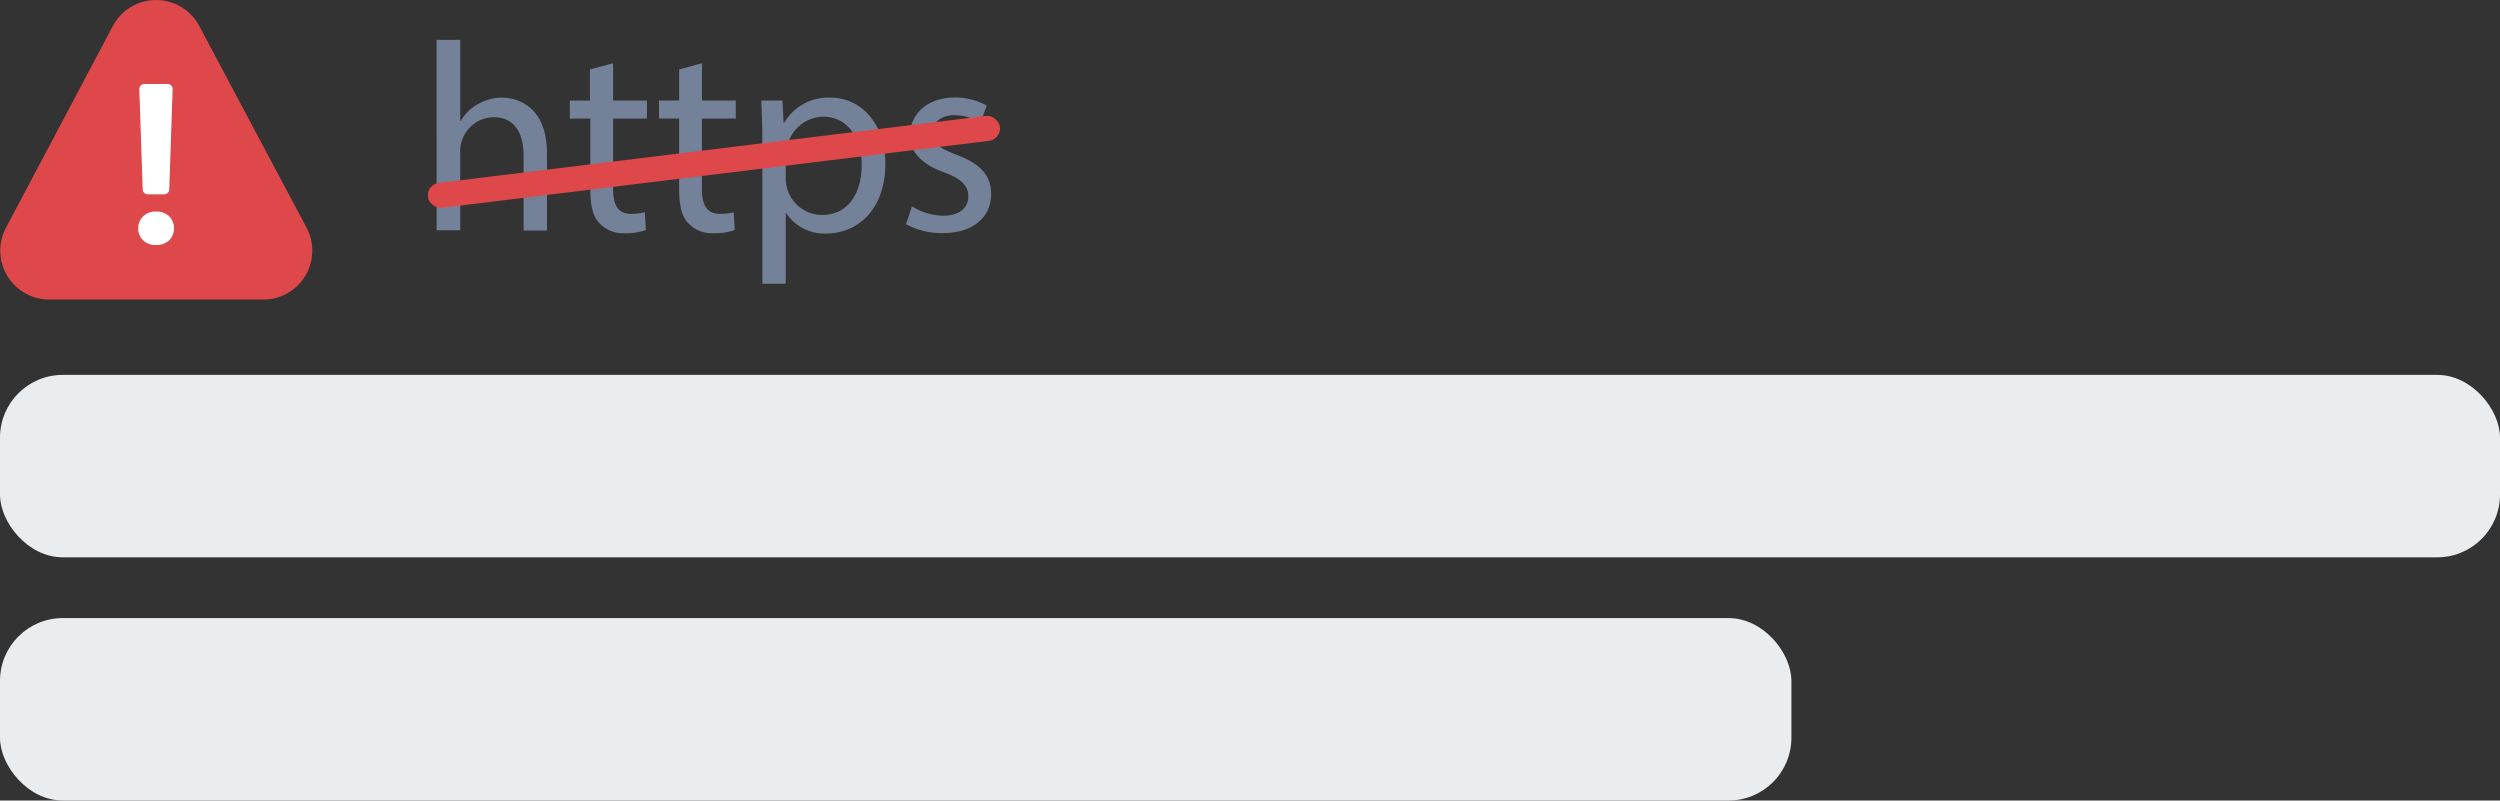 <?xml version="1.0" encoding="UTF-8"?> <svg xmlns="http://www.w3.org/2000/svg" id="Layer_1" data-name="Layer 1" viewBox="0 0 415.92 133.18"><rect x="0" y="0" width="415.92" height="133.18" fill="#333333" stroke="none"/><defs><style>.cls-1{fill:#df484a}.cls-3{fill:#eaedef}</style></defs><path class="cls-1" d="M43.78 49.83H8.14A8.13 8.13 0 011 37.88L18.78 4.32a8.14 8.14 0 0114.37 0L51 37.88a8.13 8.13 0 01-7.18 11.95z"></path><path d="M26 35.2a3 3 0 012.14.78 2.86 2.86 0 010 4 3 3 0 01-2.14.78 2.93 2.93 0 01-2.17-.76 2.64 2.64 0 01-.83-2 2.67 2.67 0 01.81-2 2.9 2.9 0 012.19-.8zm1.35-2.87h-2.74a.87.87 0 01-.87-.84l-.56-16.63a.86.86 0 01.87-.89h3.81a.85.85 0 01.86.89l-.56 16.63a.86.86 0 01-.86.84z" fill="#fff"></path><rect class="cls-3" y="102.83" width="298.03" height="30.35" rx="10.44"></rect><rect class="cls-3" y="62.37" width="415.92" height="30.35" rx="10.44"></rect><path d="M72.64 6.63h3.93v13.49h.09a7.34 7.34 0 012.81-2.77 8.09 8.09 0 014-1.11C86.4 16.24 91 18 91 25.48v12.87h-3.89V25.93c0-3.48-1.29-6.43-5-6.43a5.64 5.64 0 00-5.27 3.93 4.67 4.67 0 00-.27 1.88v13h-3.93zM102 10.52v6.21h5.63v3H102v11.65c0 2.68.76 4.2 3 4.2a8.52 8.52 0 002.28-.27l.17 2.95a9.6 9.6 0 01-3.48.54 5.42 5.42 0 01-4.24-1.66c-1.12-1.16-1.52-3.08-1.52-5.62v-11.8H94.8v-3h3.35v-5.17zm14.78 0v6.21h5.63v3h-5.63v11.65c0 2.68.76 4.2 3 4.2a8.58 8.58 0 002.28-.27l.17 2.95a9.64 9.64 0 01-3.48.54 5.41 5.41 0 01-4.24-1.66c-1.12-1.16-1.52-3.08-1.52-5.62v-11.8h-3.35v-3h3.35v-5.17zm10.05 13.27c0-2.77-.09-5-.18-7.06h3.53l.18 3.71h.09a8.49 8.49 0 017.68-4.2c5.23 0 9.16 4.42 9.16 11 0 7.77-4.74 11.61-9.83 11.61a7.57 7.57 0 01-6.65-3.39h-.09V47.2h-3.89zm3.89 5.76a8.8 8.8 0 00.18 1.61 6.06 6.06 0 005.89 4.6c4.16 0 6.57-3.4 6.57-8.35 0-4.34-2.28-8-6.43-8a6.26 6.26 0 00-5.93 4.82 6.24 6.24 0 00-.27 1.61zm21 4.78a10.27 10.27 0 005.18 1.56c2.86 0 4.2-1.43 4.2-3.21s-1.12-2.91-4-4c-3.89-1.38-5.72-3.53-5.72-6.12 0-3.48 2.81-6.34 7.46-6.34a10.69 10.69 0 015.31 1.34l-1 2.86a8.37 8.37 0 00-4.42-1.25c-2.32 0-3.62 1.34-3.62 2.94 0 1.79 1.3 2.6 4.11 3.67 3.75 1.43 5.67 3.3 5.67 6.52 0 3.8-2.94 6.48-8.08 6.48a12.27 12.27 0 01-6.08-1.48z" fill="#738199"></path><rect class="cls-1" x="70.83" y="24.83" width="95.88" height="4.18" rx="2.09" transform="rotate(-6.98 118.83 26.914)"></rect></svg> 